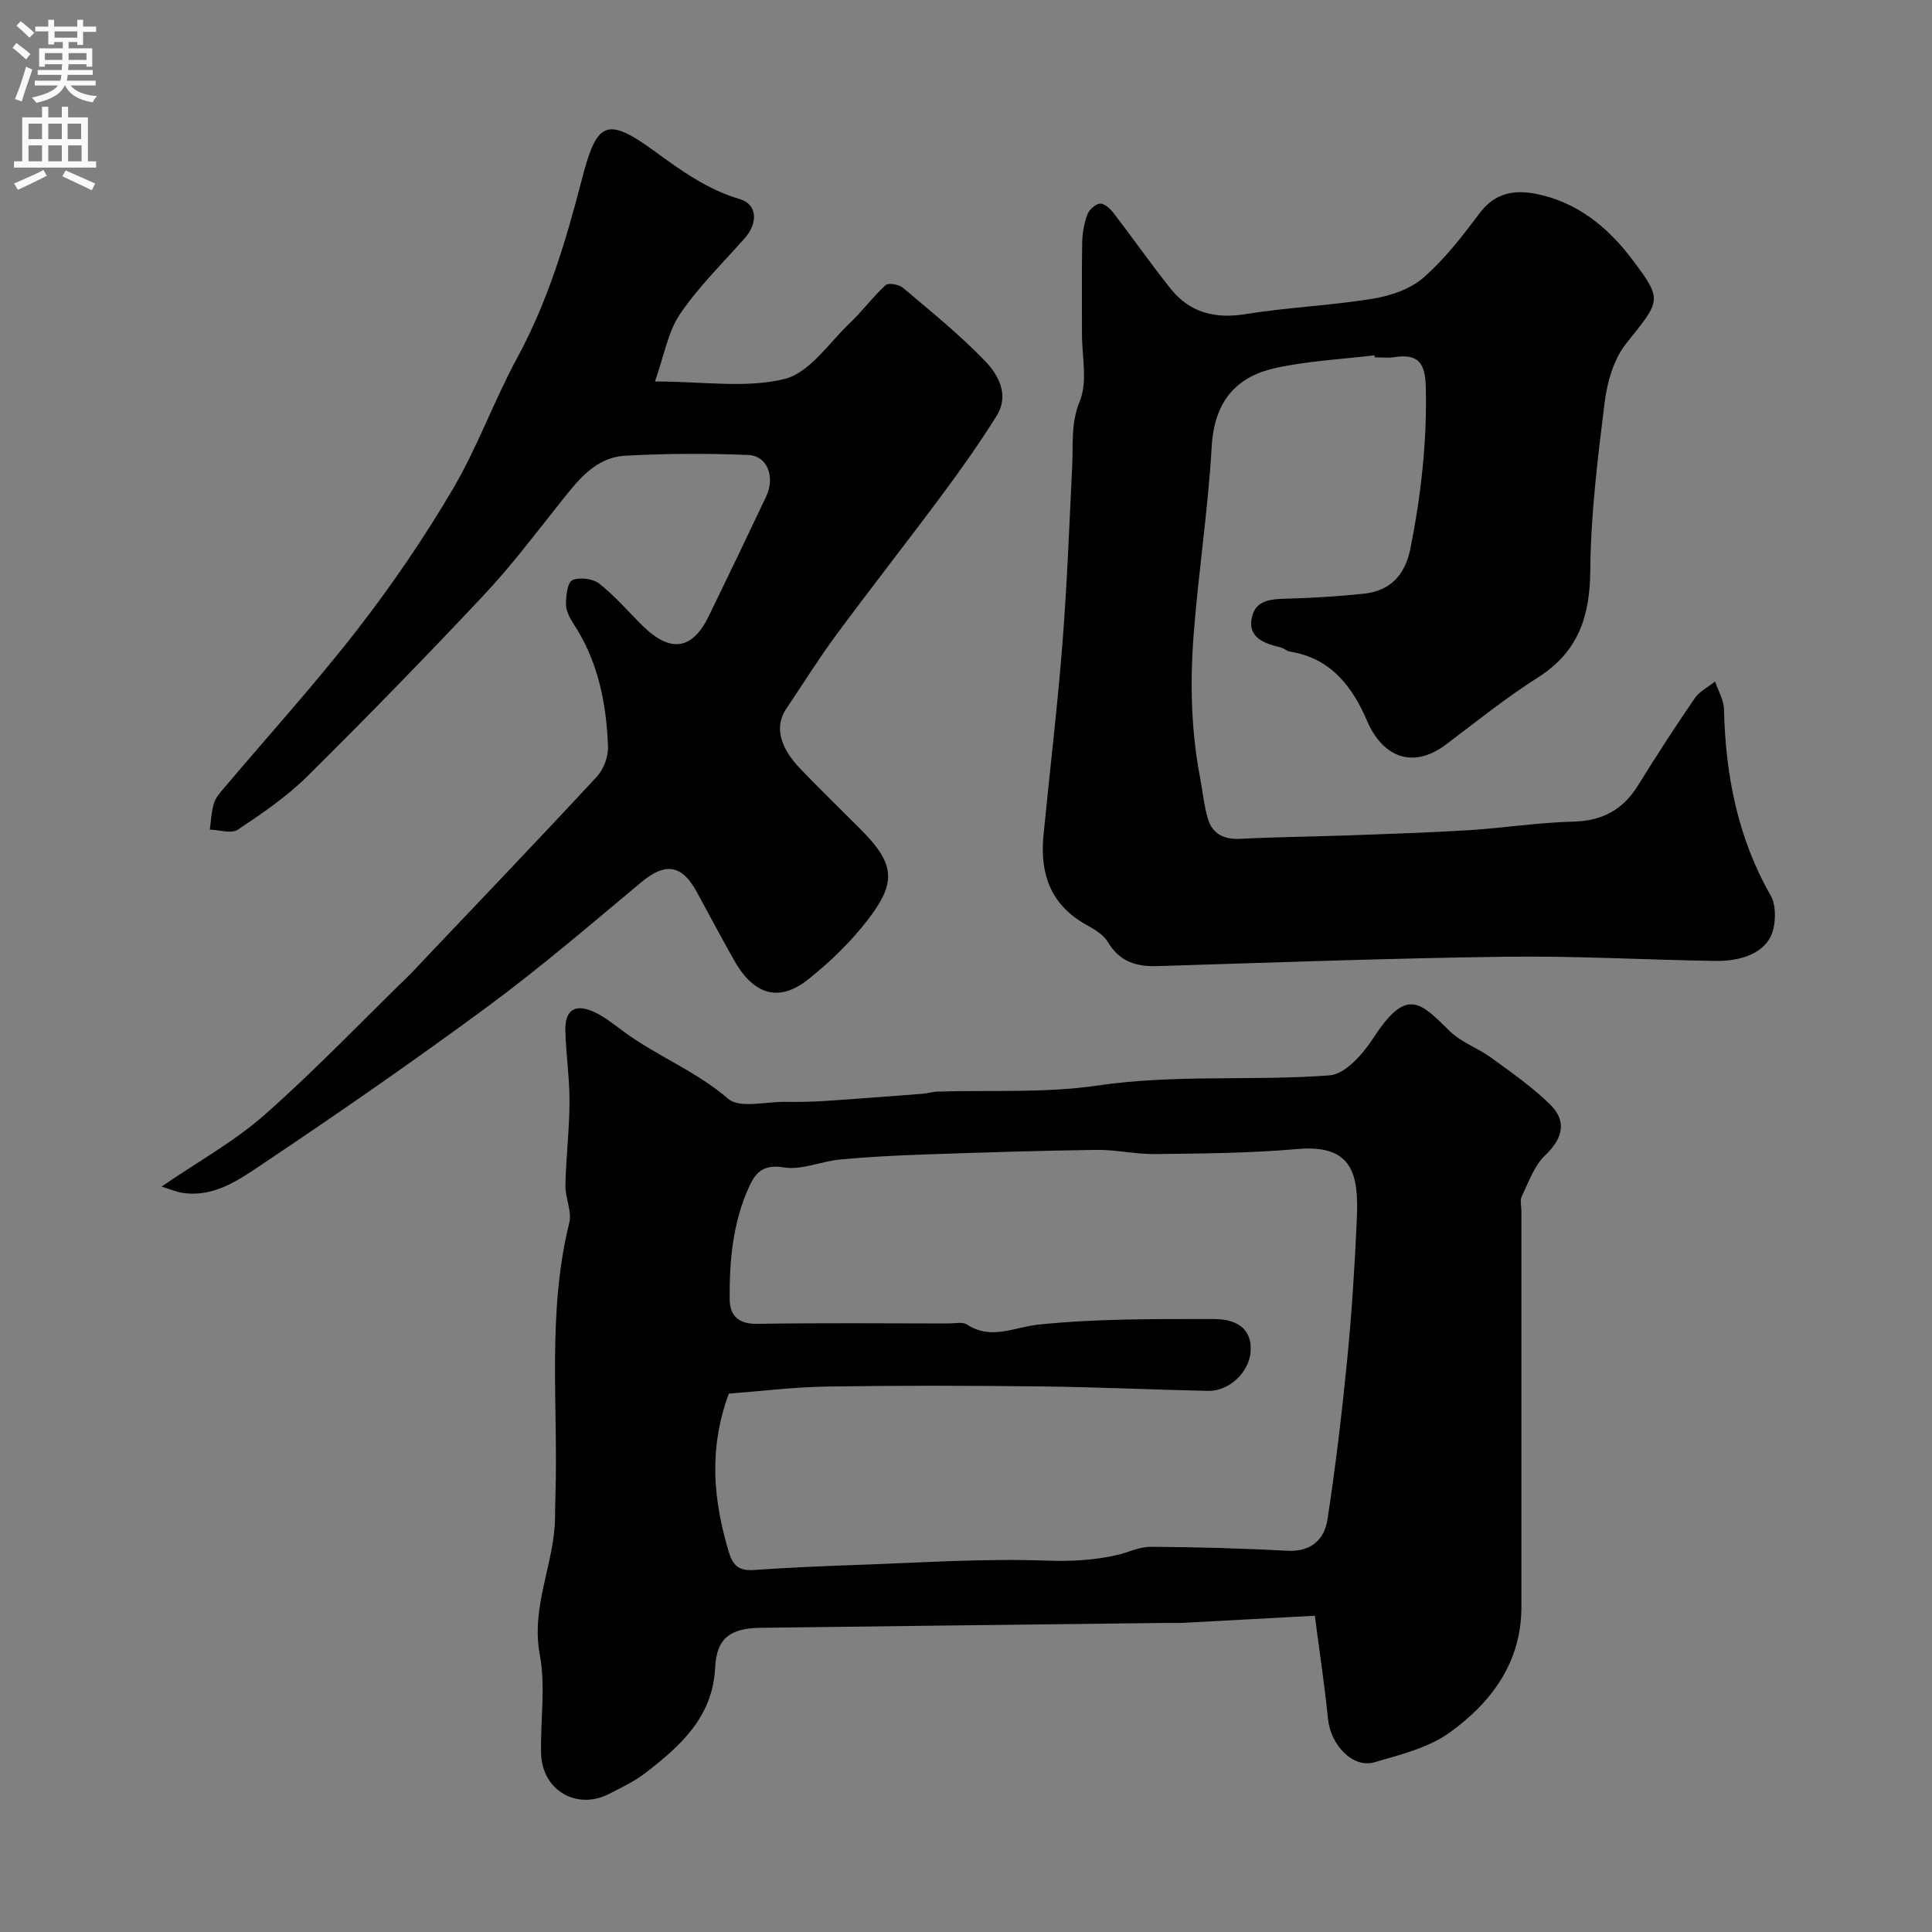 <svg enable-background="new 0 0 400 400" viewBox="0 0 400 400" xmlns="http://www.w3.org/2000/svg"><rect x="0" y="0" width="400" height="400" fill="#808080" stroke="none"/><g fill="#000001"><path d="m272.22 334.52c-9.54.52-18.28 1-27.01 1.46-1.33.07-2.66.01-4 .03-27.92.33-55.84.65-83.77 1.01-6.35.08-9.09 2.25-9.37 8.22-.49 10.21-7.13 16.18-14.36 21.77-2.3 1.78-5 3.07-7.61 4.4-6.74 3.44-13.88-.77-14.07-8.38-.17-6.83.97-13.85-.27-20.45-1.9-10.05 3.08-18.93 3.16-28.52.01-1.5.03-3 .08-4.5.58-18.81-1.75-37.75 2.86-56.38.59-2.37-.85-5.17-.8-7.76.12-5.77.83-11.53.85-17.3.02-4.93-.74-9.86-.86-14.79-.1-4.1 1.92-5.55 5.65-3.95 2.36 1.01 4.43 2.74 6.53 4.28 6.88 5.04 14.94 8.13 21.54 13.84 2.34 2.02 7.72.58 11.71.63 2.68.03 5.36 0 8.03-.17 6.85-.45 13.7-.98 20.55-1.51.98-.07 1.94-.41 2.91-.44 11.1-.36 22.35.35 33.25-1.26 16.05-2.37 32.1-.9 48.08-2.11 3.27-.25 6.99-4.55 9.13-7.86 6.91-10.68 9.8-7.06 15.79-1.24 2.37 2.3 5.81 3.47 8.53 5.46 4.22 3.08 8.57 6.1 12.26 9.75 3.55 3.51 2.4 7.13-1.09 10.43-2.28 2.16-3.42 5.57-4.87 8.53-.4.81-.06 1.97-.06 2.97v82.04c0 11.44-6.19 19.71-14.77 25.93-4.41 3.2-10.27 4.64-15.66 6.21-4.46 1.3-9.07-3.57-9.61-8.94-.69-6.92-1.74-13.82-2.73-21.4zm-121.33-45.98c-4.27 11.64-3.16 22.18 0 32.78.88 2.94 2.22 3.94 5.19 3.73 6.92-.48 13.86-.79 20.79-1.03 13.25-.45 26.53-1.39 39.75-.91 5.04.18 9.74-.06 14.53-1.13 2.37-.53 4.72-1.74 7.07-1.73 9.42.06 18.85.3 28.26.82 4.98.27 7.72-2.32 8.37-6.54 1.68-10.99 2.99-22.04 4.08-33.1.95-9.67 1.56-19.38 1.99-29.09.4-9.22-.84-15.47-12.38-14.44-9.72.86-19.52.91-29.29 1.04-4.09.06-8.2-.93-12.3-.87-11.93.16-23.86.55-35.79.96-5.77.2-11.54.5-17.28 1.04-3.88.37-7.87 2.22-11.53 1.64-4.04-.65-5.75.74-7.17 3.81-3.45 7.46-4.18 15.44-4.11 23.49.03 3.38 1.84 5.15 5.74 5.08 13.16-.22 26.32-.09 39.48-.08 1.33 0 2.97-.39 3.93.23 5.04 3.27 9.69.54 14.73.01 12.01-1.25 24.19-1.16 36.3-1.16 5.58 0 7.96 2.62 7.68 6.74-.29 4.27-4.45 8.24-8.85 8.14-11.61-.26-23.22-.8-34.84-.93-14.66-.17-29.32-.2-43.98.03-6.98.11-13.97.98-20.37 1.47z"/><path d="m284.56 73.56c-6.84.83-13.79 1.16-20.49 2.63-7.59 1.67-12.64 6.39-13.2 16.25-.74 12.93-2.72 25.79-3.72 38.71-.77 9.93-.59 19.91 1.3 29.76.55 2.87.8 5.83 1.64 8.61.95 3.19 3.37 4.33 6.77 4.15 7.3-.39 14.63-.44 21.94-.7 8.43-.31 16.87-.57 25.3-1.09 7.21-.45 14.39-1.6 21.6-1.77 6.05-.14 10.31-2.45 13.44-7.51 3.78-6.1 7.69-12.13 11.75-18.05.98-1.43 2.78-2.31 4.2-3.45.64 1.91 1.79 3.81 1.84 5.74.32 13.59 2.81 26.55 9.65 38.53 1.06 1.85 1.08 4.74.59 6.92-.97 4.32-5.54 6.77-12.09 6.66-14.44-.23-28.87-1.06-43.3-.87-24.04.31-48.07 1.2-72.1 1.94-4.43.14-7.9-.9-10.32-5-.93-1.57-2.89-2.68-4.58-3.63-7.29-4.09-9.5-10.54-8.74-18.38 1.28-13.24 2.88-26.45 3.92-39.7.97-12.34 1.44-24.73 2.04-37.1.21-4.42-.31-8.62 1.56-13.17 1.66-4.02.44-9.23.45-13.91.02-6.33-.07-12.67.05-19 .04-1.92.4-3.93 1.07-5.72.37-.99 1.65-2.17 2.61-2.25.89-.07 2.11 1.03 2.79 1.92 3.99 5.18 7.73 10.54 11.8 15.65 4 5.02 9.21 6.33 15.6 5.3 8.72-1.41 17.62-1.77 26.34-3.19 3.67-.6 7.75-2 10.47-4.38 4.41-3.86 8.09-8.64 11.63-13.37 3.2-4.27 7.34-4.85 11.88-3.91 8.29 1.72 14.58 6.81 19.52 13.33 6.61 8.72 6.08 8.61-1.11 17.64-2.56 3.22-3.91 7.94-4.43 12.14-1.45 11.57-2.88 23.23-2.98 34.87-.08 9.55-2.52 16.83-10.86 22.12-6.61 4.19-12.74 9.14-19.01 13.86-6.9 5.2-13.15 2.57-16.36-4.92-3.04-7.12-7.56-13.01-16-14.32-.62-.1-1.15-.66-1.77-.82-3.33-.85-6.96-1.91-6.07-6.22.81-3.95 4.53-3.83 7.88-3.93 5.1-.15 10.21-.48 15.29-1.01 5.44-.57 8.55-3.81 9.66-9.35 2.19-11.01 3.45-22.06 3.19-33.35-.12-5.14-1.58-7.02-6.56-6.27-1.3.2-2.66.03-4 .03-.05-.13-.06-.27-.08-.42z"/><path d="m33.44 245.67c7.74-5.3 15.09-9.35 21.24-14.77 10.27-9.05 19.76-18.97 29.57-28.53 1.07-1.04 2.09-2.15 3.12-3.24 12.09-12.75 24.25-25.44 36.19-38.32 1.4-1.51 2.39-4.12 2.32-6.17-.32-9.03-2.05-17.76-7.15-25.51-.78-1.19-1.55-2.68-1.55-4.03 0-1.74.31-4.53 1.33-4.99 1.5-.67 4.24-.31 5.57.73 3.25 2.56 5.98 5.77 8.95 8.7 5.77 5.68 10.28 5.05 13.71-1.98 4.01-8.23 7.97-16.48 11.88-24.75 1.91-4.04.28-8.45-3.7-8.61-8.47-.35-16.99-.31-25.45.15-6.31.34-9.88 5.21-13.51 9.75-5.16 6.47-10.15 13.11-15.81 19.13-11.95 12.72-24.13 25.23-36.53 37.5-4.27 4.23-9.36 7.7-14.39 11.05-1.34.89-3.83.03-5.79-.02.26-1.83.32-3.73.86-5.47.37-1.19 1.33-2.24 2.16-3.23 9.23-10.92 18.86-21.53 27.61-32.82 7.16-9.23 13.79-18.97 19.71-29.03 5.09-8.64 8.49-18.26 13.29-27.1 6.36-11.71 10.11-24.24 13.41-37.01 3.05-11.81 5.01-13.11 14.98-5.84 5.67 4.14 10.95 7.95 17.74 9.98 3.63 1.08 3.73 4.97 1.02 8.04-4.57 5.18-9.59 10.08-13.44 15.76-2.5 3.69-3.27 8.57-5.18 13.94 10.07 0 18.88 1.45 26.84-.52 5.16-1.28 9.17-7.45 13.54-11.6 2.59-2.47 4.74-5.42 7.38-7.83.58-.53 2.76-.14 3.59.55 5.78 4.89 11.71 9.69 16.96 15.12 2.82 2.92 5.12 7.1 2.42 11.42-3.46 5.52-7.22 10.86-11.11 16.1-7.26 9.78-14.78 19.35-22.02 29.14-3.68 4.98-6.96 10.26-10.42 15.39-2.4 3.56-1.48 7.84 2.96 12.46 4.04 4.21 8.23 8.26 12.35 12.4 7.05 7.08 7.69 10.83 1.73 18.63-3.54 4.64-7.87 8.85-12.44 12.49-6.1 4.87-11.32 3.29-15.4-3.93-2.65-4.7-5.18-9.46-7.76-14.2-3.09-5.65-6.51-6.05-11.44-1.95-10.45 8.71-20.79 17.6-31.72 25.67-15.36 11.34-31.08 22.21-46.94 32.84-4.76 3.19-9.88 6.79-16.32 5.81-1.31-.2-2.57-.75-4.36-1.3z"/></g><path d="m2.6 9.9.8-1c.9.7 1.9 1.4 2.9 2.3l-.9 1.1c-1.1-1-2-1.8-2.8-2.4zm.5 10.6c.9-2.1 1.6-4.3 2.3-6.7.4.2.8.4 1.3.6-.7 2.1-1.5 4.3-2.2 6.6zm.3-15.2.9-.9c1 .8 2 1.6 2.8 2.4l-1 1c-.9-.9-1.8-1.7-2.7-2.5zm12.6-1.2h1.2v1.4h2.7v1.1h-2.7v2.7h-1.2v-.6h-1.8v1.3h4.9v3.8h-1.2v-.5h-3.7c0 .4-.1.9-.1 1.2h5.1v1h-5.2c0 .5-.1.9-.2 1.2h6v1h-5.2c1.1 1.3 2.9 2 5.5 2.2-.4.4-.7.8-.9 1.3-2.9-.5-4.8-1.6-5.7-3.5h-.1c-.8 1.7-2.7 2.9-5.9 3.6-.2-.4-.6-.8-.9-1.1 2.8-.6 4.6-1.4 5.4-2.5h-4.8v-1h5.3c.1-.3.2-.7.2-1.2h-4.9v-1h5c0-.4 0-.8.1-1.2h-3.6v.5h-1.2v-3.8h4.9v-1.3h-1.8v.5h-1.2v-2.7h-2.7v-1h2.7v-1.4h1.2v1.4h4.8zm-6.7 8.3h3.6c0-.4 0-.9 0-1.4h-3.6zm1.9-4.6h4.8v-1.3h-4.7v1.3zm6.7 3.2h-3.7v1.4h3.7v-2.4z" fill="#fafafb"/><path d="m8.7 22.1h1.3v2.2h2.8v-2.2h1.3v2.2h4.1v9.1h1.7v1.3h-17v-1.3h1.7v-9.1h4.1zm.3 13.1.7 1.2c-1.8.9-3.8 1.9-6 2.9-.2-.4-.5-.8-.8-1.3 2.3-1 4.4-1.9 6.1-2.8zm-3.1-6.4h2.8v-3.2h-2.8zm0 4.6h2.8v-3.3h-2.8zm4.1-4.6h2.8v-3.2h-2.8zm0 4.6h2.8v-3.3h-2.8zm3.6 1.9c2.1.9 4.1 1.8 6.1 2.7l-.7 1.4c-2.2-1.1-4.2-2-6.1-2.9zm3.2-9.7h-2.8v3.2h2.8zm-2.7 7.8h2.8v-3.3h-2.8z" fill="#fafafb"/></svg>